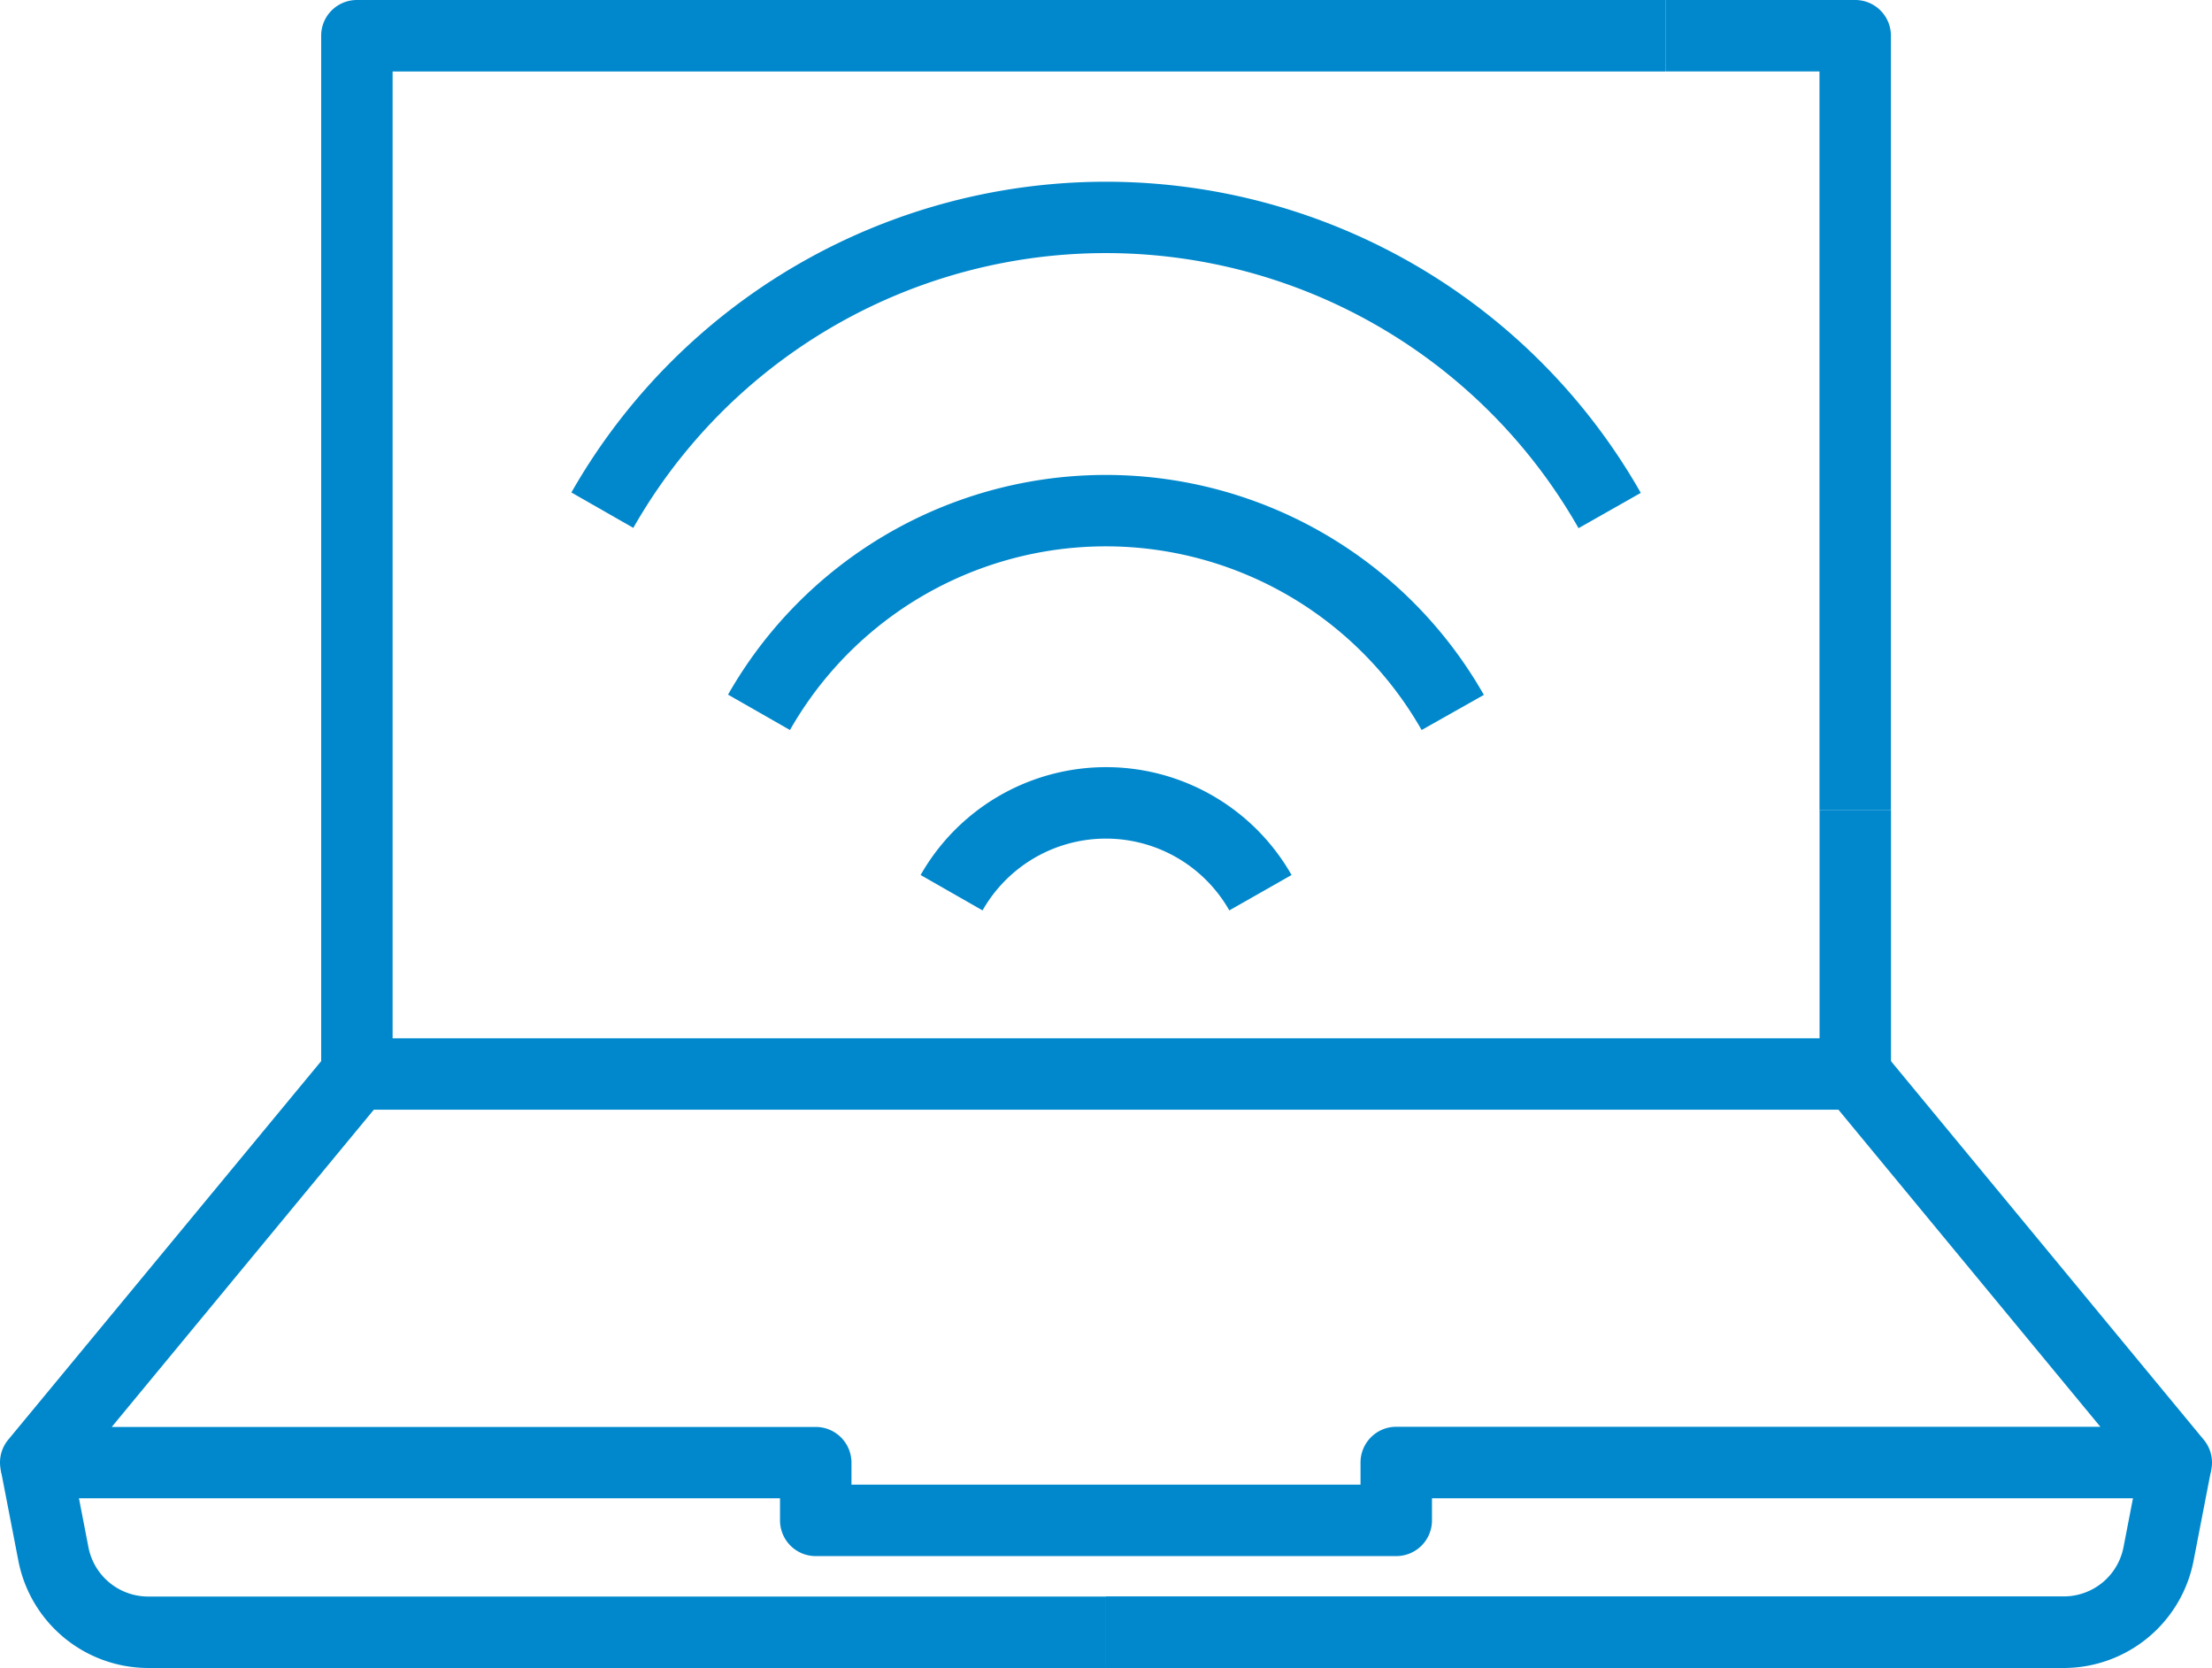 <svg xmlns="http://www.w3.org/2000/svg" width="500.003" height="377" viewBox="0 0 500.003 377">
  <g id="Layer_2" data-name="Layer 2" transform="translate(-0.004)">
    <g id="Layer_1" data-name="Layer 1">
      <g id="Wireless_Networking" data-name="Wireless Networking">
        <path id="Path_1521" data-name="Path 1521" d="M88.75,242.82H72.6V8.08A8.07,8.07,0,0,1,80.67,0H376.42V16.16H88.75Z" fill="#0188cc"/>
        <rect id="Rectangle_158" data-name="Rectangle 158" width="16.15" height="59.67" transform="translate(411.3 183.15)" fill="#0188cc"/>
        <path id="Path_1522" data-name="Path 1522" d="M427.43,183.15H411.28v-167H376.45V0h42.91a8.07,8.07,0,0,1,8.07,8.07Z" fill="#0188cc"/>
        <path id="Path_1523" data-name="Path 1523" d="M250,377H33.48A29.94,29.94,0,0,1,4.15,352.74l-4-20.66,15.85-3,4,20.66a13.76,13.76,0,0,0,13.47,11.11H250Z" fill="#0188cc"/>
        <path id="Path_1524" data-name="Path 1524" d="M466.52,377H250V360.82H466.52A13.74,13.74,0,0,0,480,349.71l4-20.66,15.85,3-4,20.66A29.92,29.92,0,0,1,466.52,377Z" fill="#0188cc"/>
        <path id="Path_1525" data-name="Path 1525" d="M315.61,351.71H184.4a8.07,8.07,0,0,1-8.08-8.07v-5H8.08a8.08,8.08,0,0,1-6.23-13.22l72.6-87.82a8,8,0,0,1,6.22-2.92H419.38a8.061,8.061,0,0,1,6.211,2.921L498.15,325.42a8.07,8.07,0,0,1-6.22,13.22H323.69v5a8.07,8.07,0,0,1-8.08,8.07ZM192.47,335.56H307.54v-5a8.07,8.07,0,0,1,8.07-8.08H474.77l-59.2-71.66H84.5l-59.24,71.7H184.4a8.07,8.07,0,0,1,8.07,8.08Z" fill="#0188cc"/>
        <path id="Path_1526" data-name="Path 1526" d="M277.88,205.77a32.08,32.08,0,0,0-55.78,0l-14-8a48.24,48.24,0,0,1,83.85,0Z" fill="#0188cc"/>
        <path id="Path_1527" data-name="Path 1527" d="M321.35,165a82.14,82.14,0,0,0-142.78,0l-14-8a98.28,98.28,0,0,1,170.85.06Z" fill="#0188cc"/>
        <path id="Path_1528" data-name="Path 1528" d="M356.82,119.38a122.9,122.9,0,0,0-213.66-.07l-14-8a139.07,139.07,0,0,1,241.73.09Z" fill="#0188cc"/>
      </g>
    </g>
  </g>
</svg>
